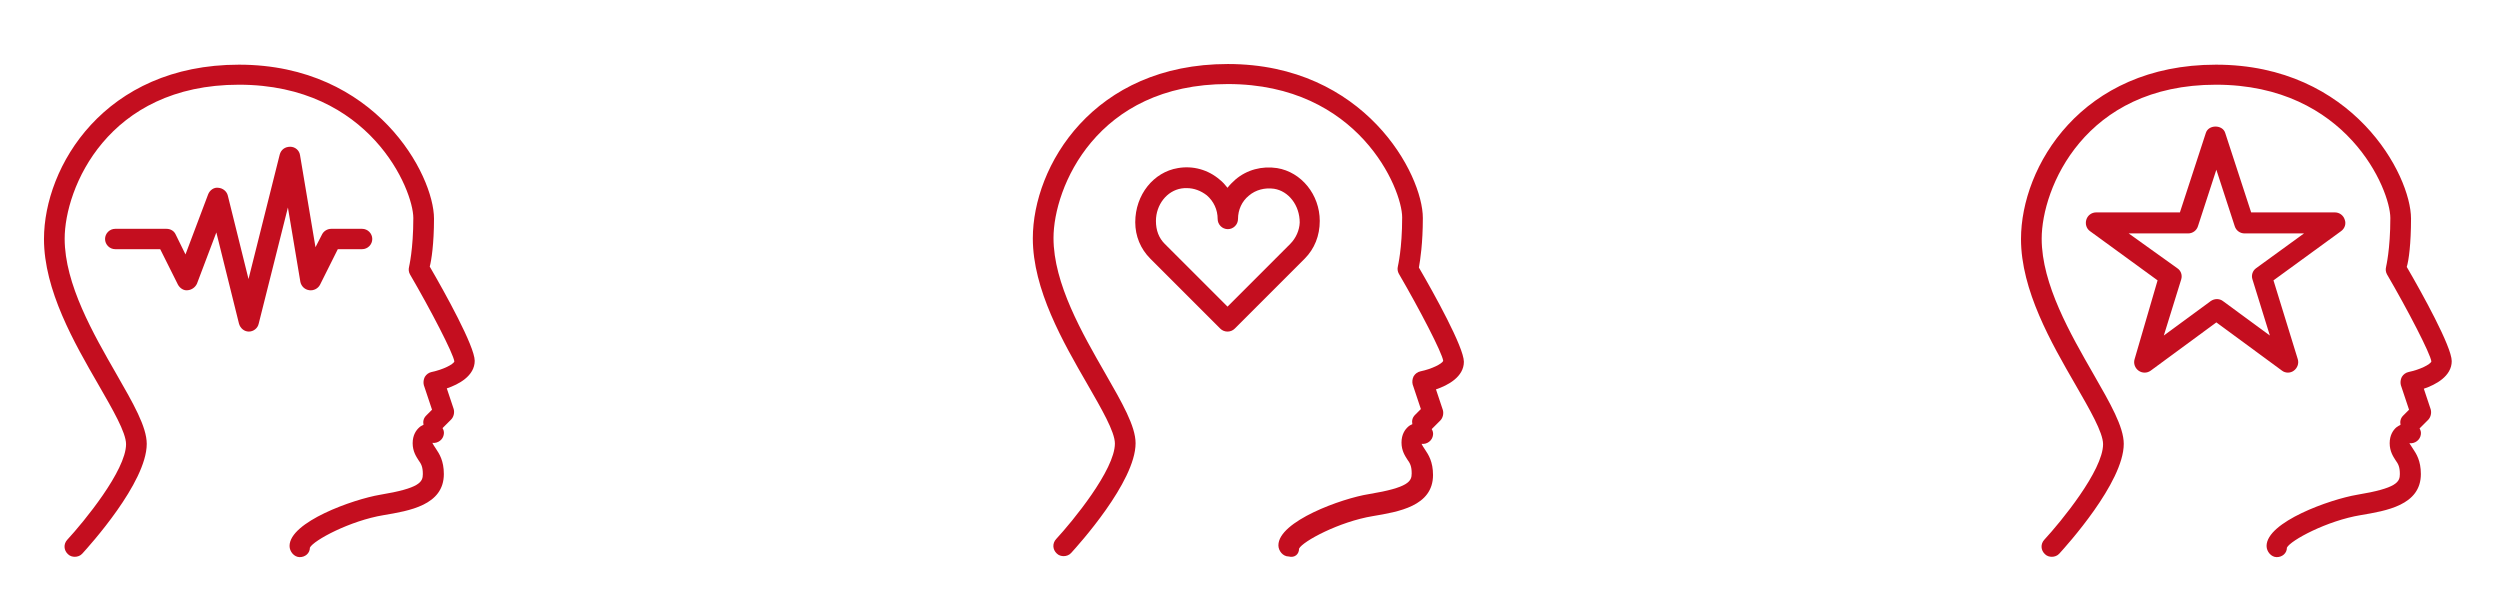 <svg width="761.5" height="185.5" xmlns="http://www.w3.org/2000/svg">
 <style type="text/css">.st0{fill:#E2001A;}
	.st1{fill:#C40E1F;}
	.st2{fill:#1A171B;}
	.st3{fill:#FFFFFF;}
	.st4{fill:#AAB200;}
	.st5{fill:#748C98;}
	.st6{fill:none;}
	.st7{fill:none;stroke:#C4111F;stroke-width:5;stroke-linecap:round;stroke-miterlimit:10;}
	.st8{fill:none;stroke:#C4111F;stroke-width:5;stroke-linecap:round;stroke-miterlimit:10;stroke-dasharray:0,10.03;}
	.st9{fill:none;stroke:#C4111F;stroke-width:5;stroke-linecap:round;stroke-miterlimit:10;stroke-dasharray:0,15;}</style>

 <g>
  <title>background</title>
  <rect fill="none" id="canvas_background" height="187.5" width="763.5" y="-1" x="-1"/>
 </g>
 <g>
  <title>Layer 1</title>
  <g id="svg_176">
   <g id="svg_106">
    <path id="svg_107" d="m94.198,88.4c1.3,0.2 2.7,-0.5 3.3,-1.7l5.4,-10.8l7.4,0c1.7,0 3.1,-1.4 3.1,-3.1s-1.4,-3.1 -3.1,-3.1l-9.4,0c-1.2,0 -2.3,0.7 -2.8,1.7l-2,3.9l-4.7,-28c-0.2,-1.5 -1.5,-2.6 -3,-2.6c-1.6,0 -2.8,0.9 -3.2,2.4l-9.5,37.9l-6.3,-25.4c-0.3,-1.3 -1.5,-2.3 -2.9,-2.4c-1.3,-0.2 -2.6,0.7 -3.1,2l-6.9,18.3l-3,-6.1c-0.5,-1.1 -1.6,-1.7 -2.8,-1.7l-15.6,0c-1.7,0 -3.1,1.4 -3.1,3.1s1.4,3.1 3.1,3.1l13.7,0l5.4,10.8c0.6,1.1 1.8,1.9 3,1.7c1.2,-0.1 2.3,-0.9 2.8,-2l5.9,-15.6l6.9,27.8c0.4,1.4 1.6,2.4 3,2.4s2.7,-1 3,-2.4l8.9,-35.4l3.8,22.7c0.3,1.3 1.3,2.3 2.7,2.5z" class="st1"/>
    <path id="svg_108" d="m132.198,66.6c0,-13.3 -17.7,-46.9 -59.4,-46.9c-41,0 -59.4,31.1 -59.4,53.1c0,15.6 9.2,31.6 16.6,44.4c4.3,7.5 8.4,14.5 8.4,18.1c0,8 -12.9,23.7 -17.9,29.1c-1.2,1.3 -1.1,3.2 0.2,4.4c0.6,0.6 1.4,0.8 2.1,0.8c0.8,0 1.7,-0.3 2.3,-1c2,-2.2 19.6,-21.6 19.6,-33.4c0,-5.2 -4.1,-12.3 -9.2,-21.2c-7,-12.2 -15.8,-27.4 -15.8,-41.3c0,-15.3 13,-46.9 53.1,-46.9c39.9,0 53.1,32 53.1,40.6c0,9.6 -1.3,14.8 -1.3,14.9c-0.2,0.8 -0.1,1.6 0.3,2.3c6.3,10.8 13.2,24.1 13.5,26.5c-0.3,0.9 -3.5,2.5 -6.9,3.2c-0.9,0.2 -1.6,0.7 -2.1,1.5c-0.4,0.8 -0.5,1.7 -0.3,2.5l2.5,7.5l-1.8,1.8c-0.8,0.8 -1,1.8 -0.8,2.8c-0.4,0.2 -0.9,0.4 -1.3,0.8c-0.9,0.8 -2,2.3 -2,4.8c0,2.5 1.1,4.1 1.8,5.2c0.8,1.1 1.3,2 1.3,4.2c0,2.4 -0.9,4.3 -13,6.3c-8.3,1.4 -27.6,8.3 -27.6,15.6c0,1.7 1.4,3.4 3.1,3.4c1.7,0 3.1,-1.2 3.1,-2.9c1.1,-2.2 12.2,-8.2 22.5,-9.9c7.7,-1.3 18.3,-3 18.3,-12.5c0,-4.1 -1.4,-6.2 -2.4,-7.7c-0.6,-0.9 -0.8,-1.2 -1.1,-1.8c1.7,0.2 3.3,-1 3.5,-2.7c0.1,-0.7 -0.1,-1.3 -0.4,-1.8l2.6,-2.6c0.8,-0.8 1.1,-2.1 0.8,-3.2l-2.1,-6.3c3.6,-1.2 8.5,-3.8 8.5,-8.4c0,-4.4 -9.1,-20.8 -13.7,-28.7c0.5,-1.8 1.3,-6.9 1.3,-14.6z" class="st1"/>
   </g>
   <g id="svg_109">
    <path id="svg_110" d="m387.998,57.3c-2.8,-0.4 -5.5,0.3 -7.7,2.1c-2.1,1.8 -3.3,4.4 -3.3,7.1c0,1.7 -1.4,3.1 -3.1,3.1s-3.1,-1.4 -3.1,-3.1c0,-2.8 -1.2,-5.4 -3.3,-7.2c-1.7,-1.5 -3.8,-2.2 -6.1,-2.2c-0.5,0 -1.1,0 -1.6,0.1c-4.4,0.7 -7.8,5 -7.8,9.9c0,2.9 1,5.3 2.7,7l19.1,19.1l19.1,-19.1c1.7,-1.8 2.7,-4.2 2.7,-6.6c0.2,-5.2 -3.2,-9.4 -7.6,-10.2z" class="st6"/>
    <path id="svg_111" d="m395.698,167.1c1.1,-2.2 12.2,-8.2 22.5,-9.9c7.7,-1.3 18.3,-3 18.3,-12.5c0,-4.1 -1.4,-6.2 -2.4,-7.7c-0.6,-0.9 -0.8,-1.2 -1.1,-1.8c1.7,0.2 3.3,-1 3.5,-2.7c0.1,-0.7 -0.1,-1.3 -0.4,-1.8l2.6,-2.6c0.8,-0.8 1.1,-2.1 0.8,-3.2l-2.1,-6.3c3.6,-1.2 8.5,-3.8 8.5,-8.4c0,-4.4 -9.1,-20.8 -13.7,-28.7c0.4,-2.3 1.2,-7.4 1.2,-15.1c0,-13.3 -17.7,-46.9 -59.4,-46.9c-41,0 -59.4,31.1 -59.4,53.1c0,15.6 9.2,31.6 16.6,44.4c4.3,7.5 8.4,14.5 8.4,18.1c0,8 -12.9,23.7 -17.9,29.1c-1.2,1.3 -1.1,3.2 0.2,4.4c0.6,0.6 1.4,0.8 2.1,0.8c0.8,0 1.7,-0.3 2.3,-1c2,-2.2 19.6,-21.6 19.6,-33.4c0,-5.2 -4.1,-12.3 -9.2,-21.2c-7,-12.2 -15.8,-27.4 -15.8,-41.3c0,-15.3 13,-46.9 53.1,-46.9c39.9,0 53.1,32 53.1,40.6c0,9.6 -1.3,14.8 -1.3,14.9c-0.2,0.8 -0.1,1.6 0.3,2.3c6.3,10.8 13.2,24.1 13.5,26.5c-0.3,0.9 -3.5,2.5 -6.9,3.2c-0.9,0.2 -1.6,0.7 -2.1,1.5c-0.4,0.8 -0.5,1.7 -0.3,2.5l2.5,7.5l-1.8,1.8c-0.8,0.8 -1,1.8 -0.8,2.8c-0.4,0.2 -0.9,0.4 -1.3,0.8c-0.9,0.8 -2,2.3 -2,4.8c0,2.5 1.1,4.1 1.8,5.2c0.8,1.1 1.3,2 1.3,4.2c0,2.4 -0.9,4.3 -13,6.3c-8.3,1.3 -27.6,8.3 -27.6,15.6c0,1.7 1.4,3.4 3.1,3.4l0,0c1.9,0.5 3.2,-0.7 3.2,-2.4z" class="st1"/>
    <path id="svg_112" d="m401.998,67.3c0,-8 -5.6,-14.9 -13,-16.1c-4.6,-0.7 -9.2,0.5 -12.7,3.5c-0.9,0.8 -1.7,1.6 -2.4,2.5c-0.7,-0.9 -1.5,-1.8 -2.4,-2.5c-3.5,-3 -8.1,-4.3 -12.7,-3.5c-7.4,1.2 -13,8.1 -13,16.5c0,4.2 1.6,8.1 4.6,11.1l21.3,21.3c0.6,0.6 1.4,0.9 2.2,0.9c0.8,0 1.6,-0.3 2.2,-0.9l21.3,-21.3c3,-3 4.6,-7 4.6,-11.5zm-9,7l-19.1,19.1l-19.1,-19.1c-1.8,-1.8 -2.7,-4.1 -2.7,-7c0,-4.9 3.3,-9.2 7.8,-9.9c0.5,-0.1 1.1,-0.1 1.6,-0.1c2.2,0 4.3,0.8 6.1,2.2c2.1,1.8 3.3,4.4 3.3,7.2c0,1.7 1.4,3.1 3.1,3.1s3.1,-1.4 3.1,-3.1c0,-2.8 1.2,-5.4 3.3,-7.1c2.1,-1.8 4.9,-2.5 7.7,-2.1c4.4,0.7 7.8,5 7.8,10.3c-0.1,2.3 -1.1,4.7 -2.9,6.5z" class="st1"/>
   </g>
   <g id="svg_113">
    <path id="svg_114" d="m664.098,85.2l-5.3,17.1l14.3,-10.5c0.6,-0.4 1.2,-0.6 1.9,-0.6c0.6,0 1.3,0.2 1.8,0.6l14.3,10.5l-5.3,-17.1c-0.4,-1.3 0.1,-2.7 1.1,-3.4l14.6,-10.6l-18.1,0c-1.4,0 -2.6,-0.9 -3,-2.2l-5.6,-17.2l-5.6,17.2c-0.4,1.3 -1.6,2.2 -3,2.2l-18.1,0l14.6,10.6c1.4,0.7 1.8,2.1 1.4,3.4z" class="st6"/>
    <path id="svg_115" d="m636.898,70.5c-1.1,-0.8 -1.6,-2.2 -1.1,-3.5c0.4,-1.3 1.6,-2.2 3,-2.2l25.5,0l7.9,-24.2c0.8,-2.6 5.1,-2.6 5.9,0l7.9,24.2l25.5,0c1.4,0 2.6,0.9 3,2.2c0.4,1.3 0,2.7 -1.1,3.5l-20.6,15l7.4,24c0.4,1.3 -0.1,2.7 -1.2,3.5c-0.6,0.4 -1.2,0.6 -1.8,0.6c-0.6,0 -1.3,-0.2 -1.8,-0.6l-20,-14.7l-20,14.7c-1.1,0.8 -2.6,0.8 -3.7,0s-1.6,-2.2 -1.2,-3.5l7.4,-24l-21,-15z" class="st6"/>
    <path id="svg_116" d="m734.398,66.6c0,-13.3 -17.7,-46.9 -59.4,-46.9c-41,0 -59.4,31.1 -59.4,53.1c0,15.6 9.2,31.6 16.6,44.4c4.3,7.5 8.4,14.5 8.4,18.1c0,8 -12.9,23.7 -17.9,29.1c-1.2,1.3 -1.1,3.2 0.2,4.4c0.6,0.6 1.4,0.8 2.1,0.8c0.8,0 1.7,-0.3 2.3,-1c2,-2.2 19.6,-21.6 19.6,-33.4c0,-5.2 -4.1,-12.3 -9.2,-21.2c-7,-12.2 -15.8,-27.4 -15.8,-41.3c0,-15.3 13,-46.9 53.1,-46.9c39.9,0 53.1,32 53.1,40.6c0,9.6 -1.3,14.8 -1.3,14.9c-0.2,0.8 -0.1,1.6 0.3,2.3c6.3,10.8 13.2,24.1 13.5,26.5c-0.3,0.9 -3.5,2.5 -6.9,3.2c-0.9,0.2 -1.6,0.7 -2.1,1.5c-0.4,0.8 -0.5,1.7 -0.3,2.5l2.5,7.5l-1.8,1.8c-0.8,0.8 -1,1.8 -0.8,2.8c-0.4,0.2 -0.9,0.5 -1.3,0.8c-0.9,0.8 -2,2.3 -2,4.8c0,2.5 1.1,4.1 1.8,5.2c0.8,1.1 1.3,2 1.3,4.2c0,2.4 -0.9,4.3 -13,6.3c-8.3,1.4 -27.6,8.3 -27.6,15.6c0,1.7 1.4,3.4 3.1,3.4c1.7,0 3.1,-1.2 3.1,-2.9c1.1,-2.2 12.2,-8.2 22.5,-9.9c7.7,-1.3 18.3,-3 18.3,-12.5c0,-4.1 -1.4,-6.2 -2.4,-7.7c-0.6,-0.9 -0.8,-1.2 -1.1,-1.7c1.7,0.2 3.3,-1 3.5,-2.7c0.1,-0.7 -0.1,-1.3 -0.4,-1.8l2.6,-2.6c0.8,-0.8 1.1,-2.1 0.8,-3.2l-2.1,-6.3c3.6,-1.2 8.5,-3.8 8.5,-8.4l0,0c0,-4.4 -9.1,-20.8 -13.7,-28.7c0.6,-1.9 1.3,-7 1.3,-14.7z" class="st1"/>
    <path id="svg_117" d="m650.198,109.4c-0.4,1.3 0.1,2.7 1.2,3.5s2.6,0.8 3.7,0l20,-14.7l20,14.7c0.5,0.4 1.2,0.6 1.8,0.6c0.6,0 1.3,-0.2 1.8,-0.6c1.1,-0.8 1.6,-2.2 1.2,-3.5l-7.4,-24l20.6,-15c1.1,-0.8 1.6,-2.2 1.1,-3.5c-0.4,-1.3 -1.6,-2.2 -3,-2.2l-25.5,0l-7.9,-24.2c-0.8,-2.6 -5.1,-2.6 -5.9,0l-7.9,24.2l-25.5,0c-1.4,0 -2.6,0.9 -3,2.2c-0.4,1.3 0,2.7 1.1,3.5l20.6,15l-7,24zm-1.8,-38.3l18.1,0c1.4,0 2.6,-0.9 3,-2.2l5.6,-17.2l5.6,17.2c0.4,1.3 1.6,2.2 3,2.2l18.1,0l-14.6,10.6c-1.1,0.8 -1.5,2.2 -1.1,3.4l5.3,17.1l-14.3,-10.5c-0.5,-0.4 -1.2,-0.6 -1.8,-0.6c-0.7,0 -1.3,0.2 -1.9,0.6l-14.3,10.5l5.3,-17.1c0.4,-1.3 -0.1,-2.7 -1.2,-3.4l-14.8,-10.6z" class="st1"/>
   </g>
  </g>
 </g>
</svg>